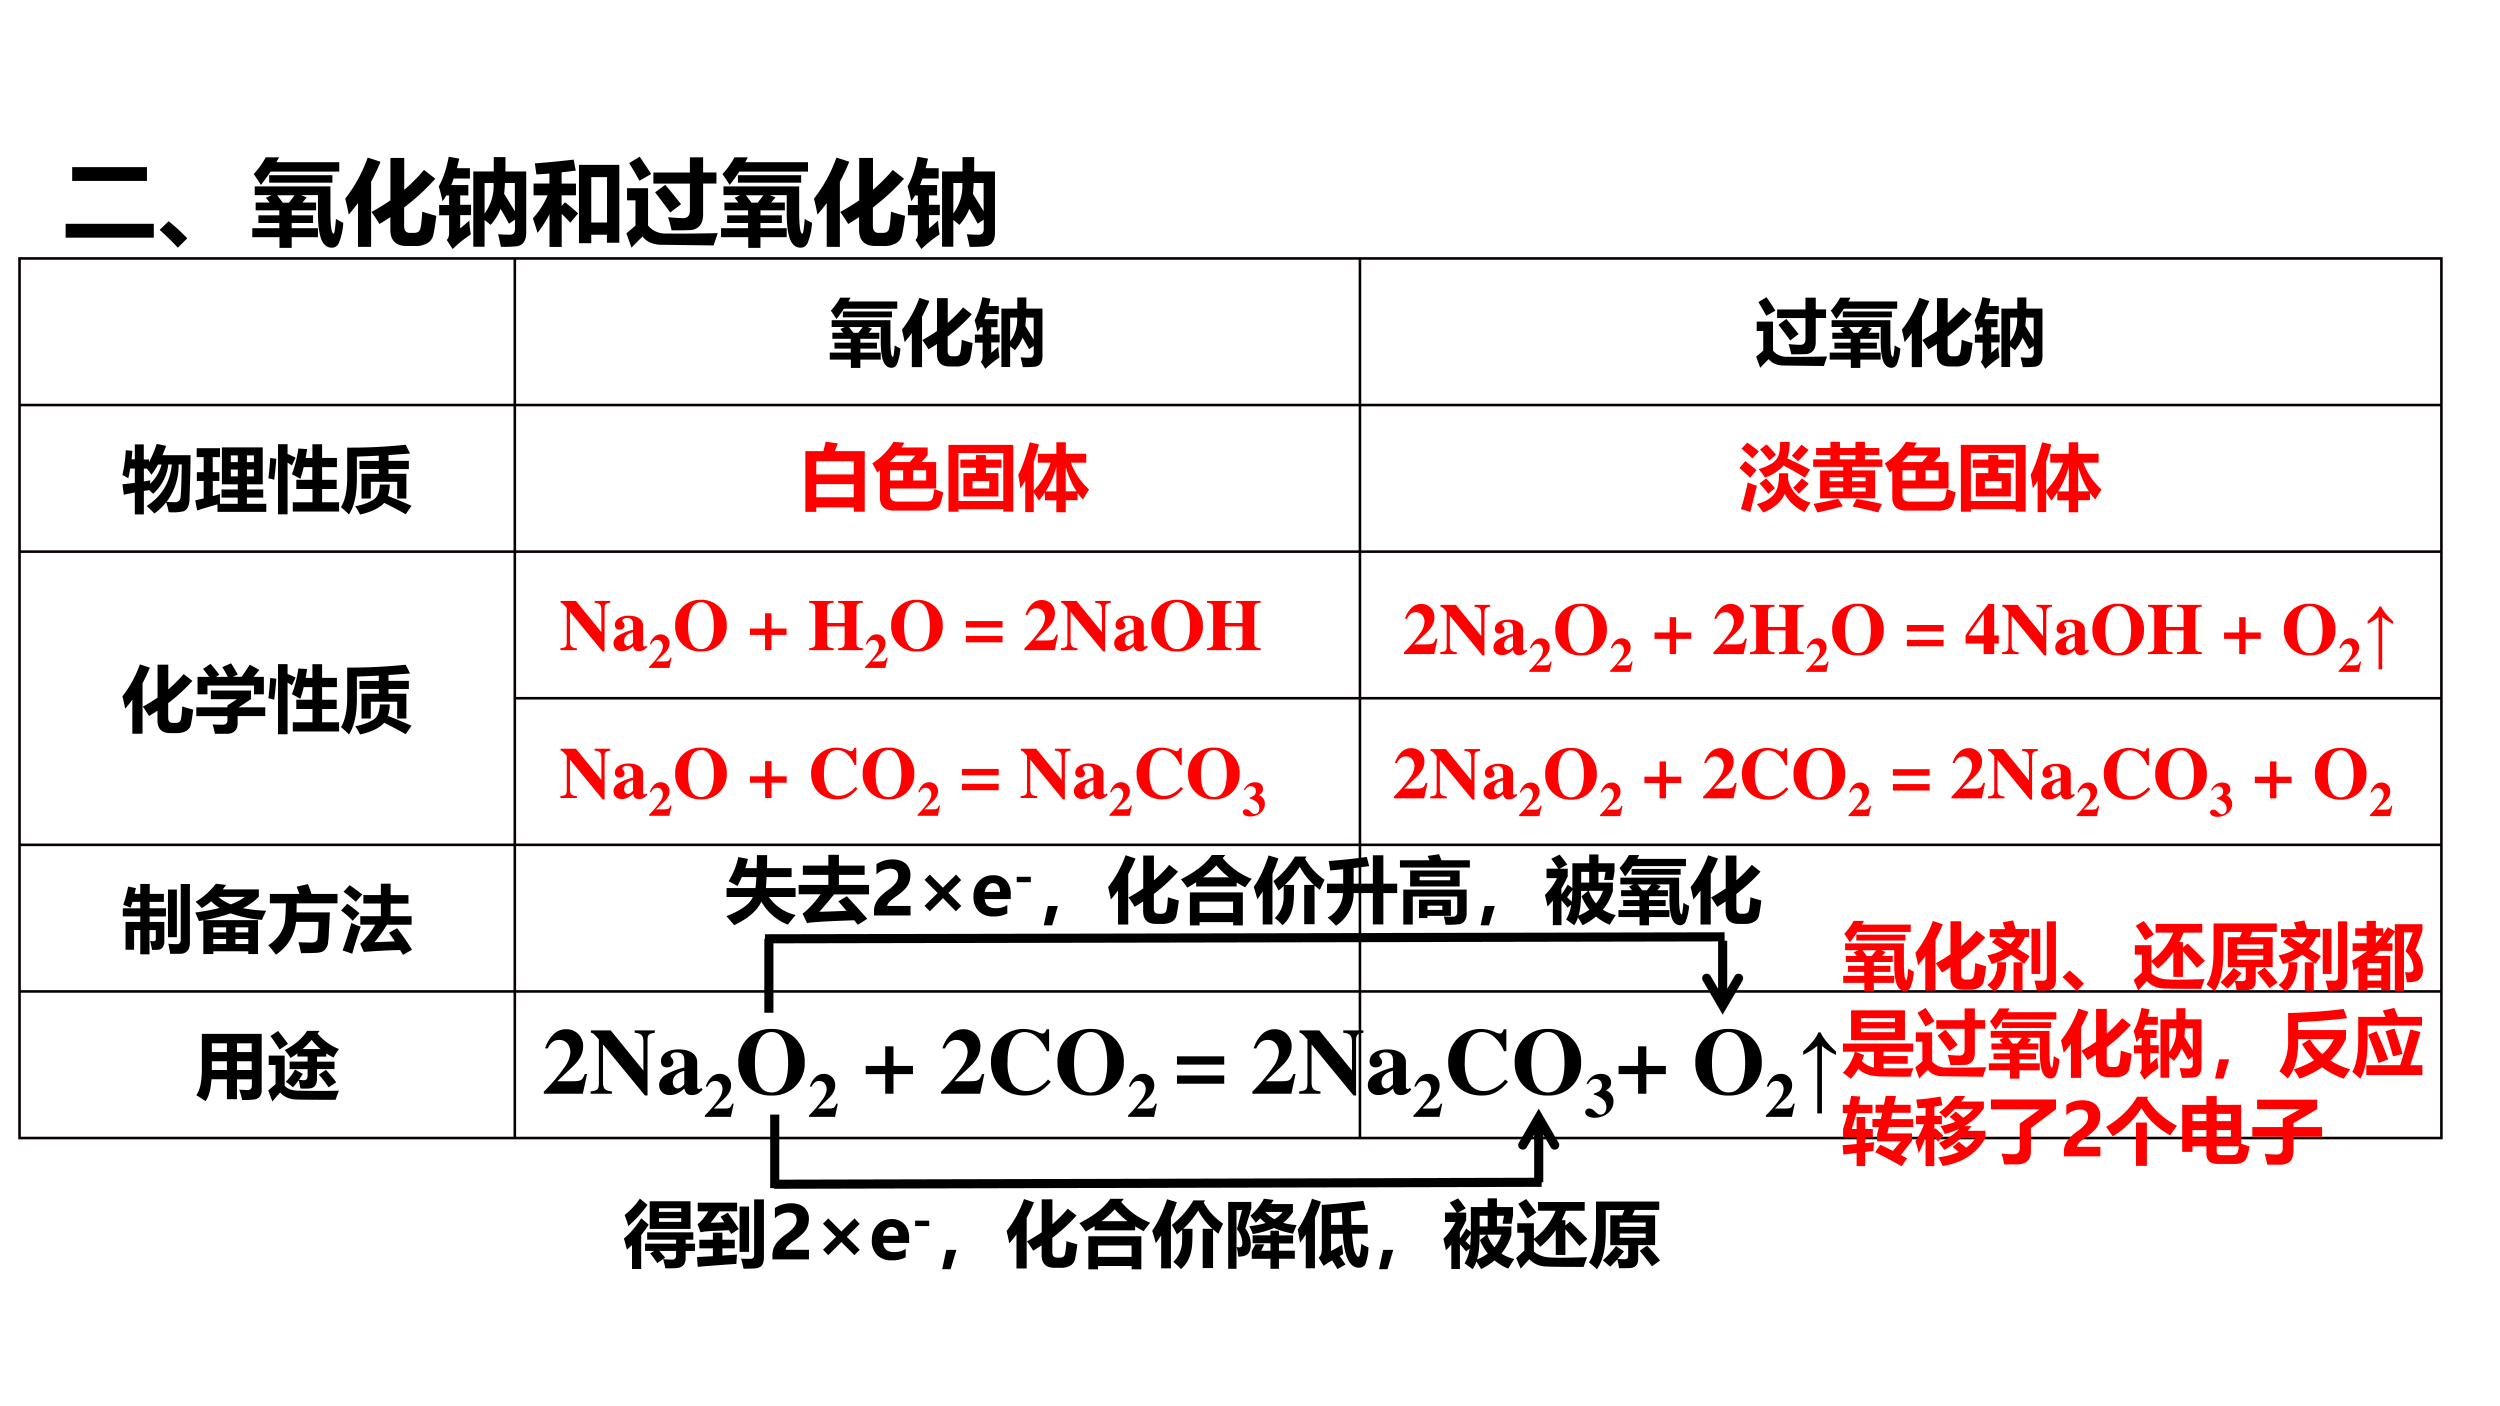 <svg xmlns="http://www.w3.org/2000/svg" xmlns:xlink="http://www.w3.org/1999/xlink" width="1280" height="720" viewBox="0 0 960 540"><g data-name="P"><symbol id="a"><path d="M.07.752h.797V.605H.07v.147M0 .148h.94V0H0v.148Z"/></symbol><symbol id="b"><path d="M.295.1.194 0A2.906 2.906 0 0 1 0 .19l.096.092A1.91 1.91 0 0 0 .295.099Z"/></symbol><symbol id="c"><path d="M0 .21h.288v.055H.065v.082h.223V.4H.036v.083h.149a1.487 1.487 0 0 1-.04.05l.06.029H.026v.093h.807V.373c0-.09.005-.154.014-.191.005-.02.011-.03.02-.03.004 0 .007.008.01.023.005.028.01.073.015.134A.744.744 0 0 1 .97.267.685.685 0 0 0 .923.052C.907.019.882.002.848.002c-.043 0-.076.022-.1.063C.716.122.7.225.7.373v.189H.52L.58.538A.942.942 0 0 0 .534.483H.68V.4h-.26V.347h.228V.265H.42V.21h.28V.114h-.28V0h-.13v.114H0V.21m.143.755h.142A1.313 1.313 0 0 0 .257.913h.67v-.1H.195A1.965 1.965 0 0 0 .092.671C.067.71.042.749.015.787a.83.83 0 0 1 .128.178M.18.775h.674v-.08H.18v.08M.324.482H.39c.02.024.041.05.061.079H.265l.06-.079Z"/></symbol><symbol id="d"><path d="M.24.952.376.907a2.238 2.238 0 0 0-.1-.214V0h-.14v.467A1.699 1.699 0 0 0 .037.344 2.347 2.347 0 0 1 0 .514C.102.644.182.79.24.953M.84.82.96.726A2.364 2.364 0 0 0 .628.42v-.2C.628.174.649.149.69.149h.042c.033 0 .054.011.064.033.01.021.019.086.025.193C.876.357.925.343.971.331a2.47 2.47 0 0 0-.031-.2A.134.134 0 0 0 .877.04.253.253 0 0 0 .741.009H.657C.54.009.481.067.481.184v.133A2.936 2.936 0 0 0 .365.244 2.01 2.01 0 0 1 .28.372c.07.038.138.08.202.124v.452h.147v-.34c.076.065.146.135.21.211Z"/></symbol><symbol id="e"><path d="M.367.827h.219V.98h.125L.71.827h.222V.176C.932.089.898.04.832.03A1.27 1.27 0 0 0 .662.024a3.86 3.86 0 0 1-.03.134C.67.155.71.153.756.153c.037 0 .056.02.056.059v.102L.748.27C.73.305.7.359.658.429A.53.53 0 0 0 .553.258L.488.31V.025h-.12v.802M.331.752H.159a1.408 1.408 0 0 0-.026-.07h.182v-.11H.228v-.1h.116v-.11H.228V.22C.25.238.283.266.326.304A.937.937 0 0 1 .342.156 1.222 1.222 0 0 1 .148 0L.085.097C.103.115.112.144.11.185V.36H.004v.11H.11v.101H.08A.658.658 0 0 0 .04.51C.028.566.015.619 0 .667c.048.086.083.192.106.317l.112-.02A3.061 3.061 0 0 0 .193.862h.139V.752M.811.403v.301H.705A1.871 1.871 0 0 0 .697.588L.811.403M.488.378a.497.497 0 0 1 .096.326H.488V.378Z"/></symbol><symbol id="f"><path d="M0 .305c.066.07.118.151.158.245h-.15v.126h.169v.107a4.782 4.782 0 0 0-.139-.01L.022.891c.15.011.288.025.413.04L.458.814.307.795v-.12H.46V.55H.307V.437l.036.039C.392.438.438.399.483.358L.4.258a2.12 2.12 0 0 1-.092.095V0h-.13v.35A1.123 1.123 0 0 0 .05.15 2.299 2.299 0 0 1 0 .305M.492.039v.836h.43v-.83H.79V.13H.623V.04h-.13M.79.744H.623V.26h.168v.485Z"/></symbol><symbol id="g"><path d="M.142.969C.19.9.23.839.264.785A7.251 7.251 0 0 0 .139.714 4.52 4.52 0 0 1 .03.902L.142.97M.677.963h.141V.802H.96V.684H.818V.358C.818.303.806.261.78.232A.144.144 0 0 0 .672.187a5.753 5.753 0 0 0-.19-.002 1.66 1.66 0 0 1-.037.14C.523.318.575.315.605.315c.048 0 .072.027.072.08v.288H.288v.118h.389v.16M.414.67C.458.62.514.55.583.463A3.464 3.464 0 0 1 .468.375C.418.443.364.515.306.59l.108.08m.56-.516A4.499 4.499 0 0 1 .93.024L.373.031a.308.308 0 0 0-.119.024.197.197 0 0 0-.081.064A2.274 2.274 0 0 1 .055 0L0 .153l.097.082v.27h-.09v.129h.224V.236A.237.237 0 0 1 .424.151L.574.15c.101 0 .234.002.4.005Z"/></symbol><use xlink:href="#a" transform="matrix(36.024 0 0 -36.024 25.198 91.277)"/><use xlink:href="#b" transform="matrix(36.024 0 0 -36.024 61.303 95.112)"/><use xlink:href="#c" transform="matrix(36.024 0 0 -36.024 96.881 95.182)"/><use xlink:href="#d" transform="matrix(36.024 0 0 -36.024 132.565 94.795)"/><use xlink:href="#e" transform="matrix(36.024 0 0 -36.024 168.494 95.64)"/><use xlink:href="#f" transform="matrix(36.024 0 0 -36.024 204.6 94.83)"/><use xlink:href="#g" transform="matrix(36.024 0 0 -36.024 240.53 95.112)"/><use xlink:href="#c" transform="matrix(36.024 0 0 -36.024 276.881 95.182)"/><use xlink:href="#d" transform="matrix(36.024 0 0 -36.024 312.565 94.795)"/><use xlink:href="#e" transform="matrix(36.024 0 0 -36.024 348.494 95.64)"/><symbol id="h"><path d="M-2147483500-2147483500Z"/></symbol><use xlink:href="#h" transform="matrix(36.024 0 0 -36.024 77360940000 -77360940000)"/></g><g fill="none" stroke="#080000" stroke-linejoin="round" data-name="P"><path d="M197.69 98.75V437.5M522.22 98.75V437.5M7 155.54h931M7 211.83h931M197.19 268.12H938M7 324.42h931M7 380.71h931M7.5 98.75V437.5M937.5 98.75V437.5M7 99.25h931M7 437h931"/></g><g data-name="P"><use xlink:href="#c" transform="matrix(27.96 0 0 -27.96 318.628 141.282)"/><use xlink:href="#d" transform="matrix(27.96 0 0 -27.96 346.342 140.981)"/><use xlink:href="#e" transform="matrix(27.96 0 0 -27.96 374.248 141.637)"/><use xlink:href="#h" transform="matrix(27.96 0 0 -27.96 60043638000 -60043638000)"/></g><g data-name="P"><use xlink:href="#g" transform="matrix(27.96 0 0 -27.96 674.375 141.227)"/><use xlink:href="#c" transform="matrix(27.96 0 0 -27.96 702.608 141.282)"/><use xlink:href="#d" transform="matrix(27.96 0 0 -27.96 730.322 140.981)"/></g><use xlink:href="#e" data-name="P" transform="matrix(27.96 0 0 -27.96 758.248 141.637)"/><use xlink:href="#h" data-name="P" transform="matrix(27.96 0 0 -27.96 60043638000 -60043638000)"/><g data-name="P"><symbol id="i"><path d="M.294 0H.17v.3A4.86 4.86 0 0 1 .019.27L0 .413c.052.005.109.012.17.02v.196H.107A1.906 1.906 0 0 0 .08.495.611.611 0 0 1 0 .54a2 2 0 0 1 .046.34l.09-.008a2.575 2.575 0 0 0-.01-.117H.17v.205h.123V.754h.071v-.04c.045.087.08.17.106.253A4.77 4.77 0 0 0 .6.94a2.984 2.984 0 0 0-.05-.128h.385A17.414 17.414 0 0 0 .928.447L.92.195A.25.25 0 0 0 .898.1.113.113 0 0 0 .84.043.636.636 0 0 0 .635.031.92.92 0 0 1 .6.166.832.832 0 0 0 .438.012a1.68 1.68 0 0 1-.105.103c.206.133.32.322.345.57H.629A.624.624 0 0 0 .421.283l-.053.05L.294.322V0m.52.685H.771A.834.834 0 0 0 .606.172C.646.169.685.167.72.167c.044 0 .07.022.077.066.007.044.013.195.017.452M.398.545a.87.87 0 0 1-.064.083h-.04V.452l.088.015A1.539 1.539 0 0 1 .379.42a.53.53 0 0 1 .157.264H.488a.884.884 0 0 0-.09-.14Z"/></symbol><symbol id="j"><path d="M.027.02 0 .158l.116.027v.24H.022v.12h.094v.206H.02v.123h.32V.751H.24V.546h.091V.425h-.09V.216l.1.03a1.317 1.317 0 0 1 0-.135h.242v.085H.361v.112h.223v.07H.366v.507h.56V.378H.71v-.07h.223V.196H.709V.111h.266V0h-.67v.103A6.914 6.914 0 0 1 .027.02m.778.755H.709V.683h.096v.092M.488.683h.096v.092H.488V.683M.805.487v.094H.709V.487h.096m-.317 0h.096v.094H.488V.487Z"/></symbol><symbol id="k"><path d="M.335.165h.27v.182H.383v.127h.22v.173H.485a1.676 1.676 0 0 0-.047-.16A3.55 3.55 0 0 1 .323.55c.04.104.07.222.088.353l.12-.008a3.963 3.963 0 0 0-.02-.122h.093v.188h.133V.774H.94V.647H.737V.474h.2V.347h-.2V.165H.97V.038H.335v.127M.263.962V.828a1.96 1.96 0 0 0 .11-.05L.323.67l-.06.04V0H.132v.962h.13M.026.772l.083-.01A7.174 7.174 0 0 0 .08.473.334.334 0 0 1 0 .493c.012.101.02.194.025.28Z"/></symbol><symbol id="l"><path d="M.254.735h.265v.073C.413.802.312.798.218.795v-.3C.218.275.182.11.109.001a1.415 1.415 0 0 1-.109.1c.057.094.085.227.085.4v.417c.263-.002.53.011.803.039l.06-.12L.652.816v-.08h.279V.624H.652V.559h.245v-.34H.771v.23H.409v-.23H.282v.34H.52v.066H.254v.11M.532.412H.67A.522.522 0 0 0 .643.255C.736.219.844.175.968.12L.888.004A5.428 5.428 0 0 1 .593.16C.529.09.419.035.262 0a1.01 1.01 0 0 1-.067.114.676.676 0 0 1 .258.095c.05.037.076.105.08.203Z"/></symbol><use xlink:href="#i" transform="matrix(27.984 0 0 -27.984 47.015 197.523)"/><use xlink:href="#j" transform="matrix(27.984 0 0 -27.984 74.971 196.566)"/><use xlink:href="#k" transform="matrix(27.984 0 0 -27.984 103.065 197.496)"/><use xlink:href="#l" transform="matrix(27.984 0 0 -27.984 130.94 197.578)"/><use xlink:href="#h" transform="matrix(27.984 0 0 -27.984 60095178000 -60095178000)"/></g><g data-name="P" transform="matrix(27.984 0 0 -27.984 60095178000 -60095178000)"><use xlink:href="#h"/><use xlink:href="#h"/></g><g data-name="P" transform="matrix(27.984 0 0 -27.984 60095178000 -60095178000)"><use xlink:href="#h"/><use xlink:href="#h"/></g><g data-name="P"><symbol id="m"><path d="M.195.96c.04-.044.08-.094.12-.148L.27.782h.163a1.767 1.767 0 0 1-.076.133l.12.053C.504.928.534.877.569.813L.502.783h.12c.044.063.082.119.112.166L.866.877.787.782h.14v-.24H.792v.121H.153V.542H.017v.24h.16C.146.822.12.858.092.891L.195.96M0 .364h.427V.39l.13.085H.2v.119h.55V.476L.582.364h.364v-.12H.567v-.1A.142.142 0 0 0 .53.039C.505.014.466 0 .415 0h-.16C.248.045.236.088.224.129A2.6 2.6 0 0 1 .358.125c.046 0 .069.02.069.06v.058H0v.121Z"/></symbol><use xlink:href="#d" transform="matrix(27.984 0 0 -27.984 47.015 281.764)"/><use xlink:href="#m" transform="matrix(27.984 0 0 -27.984 75.381 281.792)"/><use xlink:href="#k" transform="matrix(27.984 0 0 -27.984 103.065 281.956)"/><use xlink:href="#l" transform="matrix(27.984 0 0 -27.984 130.94 282.038)"/></g><use xlink:href="#h" data-name="P" transform="matrix(27.984 0 0 -27.984 60095178000 -60095178000)"/><g data-name="P" transform="matrix(27.984 0 0 -27.984 60095178000 -60095178000)"><use xlink:href="#h"/><use xlink:href="#h"/></g><g data-name="P" transform="matrix(27.984 0 0 -27.984 60095178000 -60095178000)"><use xlink:href="#h"/><use xlink:href="#h"/></g><g data-name="P" transform="matrix(27.984 0 0 -27.984 60095178000 -60095178000)"><use xlink:href="#h"/><use xlink:href="#h"/></g><g data-name="P" transform="matrix(27.984 0 0 -27.984 60095178000 -60095178000)"><use xlink:href="#h"/><use xlink:href="#h"/></g><g data-name="P"><symbol id="n"><path d="M.155.063H.038v.382H.24v.076H0v.11h.24V.72H.133a1.107 1.107 0 0 0-.026-.08 1.592 1.592 0 0 1-.101.04C.034.757.056.84.073.93L.18.909.163.83H.24v.136h.13V.83h.194V.72H.368V.632h.224V.52H.368V.445H.57V.181A.14.14 0 0 0 .546.095C.531.075.507.063.474.062A2.036 2.036 0 0 0 .402.061a1.95 1.95 0 0 1-.027.122A.419.419 0 0 1 .423.18c.02 0 .03.01.03.032v.121H.367V0H.24v.333H.155v-.27m.64.902h.126V.158C.92.11.91.073.887.048a.128.128 0 0 0-.095-.04A4.52 4.52 0 0 0 .65.008a1.76 1.76 0 0 1-.025.138C.676.14.716.14.745.14c.034 0 .05.02.05.06v.765M.622.889h.12V.235H.62V.89Z"/></symbol><symbol id="o"><path d="M.872.887v-.1A.835.835 0 0 0 .654.63C.746.611.852.6.972.594A1.865 1.865 0 0 1 .915.469a1.682 1.682 0 0 0-.43.09 2.328 2.328 0 0 0-.36-.093H.86V0H.727v.038h-.48V0H.11v.463a2.926 2.926 0 0 0-.06-.01A4.34 4.34 0 0 1 0 .57c.126.017.237.038.333.063a.614.614 0 0 0-.115.091A1.022 1.022 0 0 0 .09.631C.07.653.043.68.005.717c.108.065.2.148.278.248l.14-.016A1.563 1.563 0 0 0 .376.887h.496M.487.682C.566.712.63.746.68.785H.317a.576.576 0 0 1 .17-.103m.24-.315H.55v-.07h.177v.07m-.48-.07h.176v.07H.246v-.07M.55.137h.177v.07H.55v-.07m-.304 0h.177v.07H.246v-.07Z"/></symbol><symbol id="p"><path d="M.45.02a1.938 1.938 0 0 1-.035.15L.583.165c.021 0 .038.002.05.005.011.004.02.01.028.018a.067.067 0 0 1 .015.029A2.844 2.844 0 0 1 .69.45H.381A.607.607 0 0 0 .105 0 1.938 1.938 0 0 1 0 .129a.53.53 0 0 1 .164.159C.2.347.223.404.229.46.236.518.24.599.242.704h-.22v.129h.405L.39.932l.155.036A1.78 1.78 0 0 0 .593.833H.95V.704H.39L.388.58h.457A13.752 13.752 0 0 0 .832.314a1.624 1.624 0 0 0-.014-.17A.15.15 0 0 0 .79.084.117.117 0 0 0 .74.04.3.3 0 0 0 .645.024 3.502 3.502 0 0 0 .45.021Z"/></symbol><symbol id="q"><path d="M.769.365C.847.265.915.166.973.07L.85 0 .81.066A7.776 7.776 0 0 1 .313.04l-.05.112a.998.998 0 0 1 .206.262H.264V.53h.282v.174h-.24V.82h.24v.157H.68V.819h.245V.703H.68V.53h.288V.413H.63a1.911 1.911 0 0 0-.172-.24l.28.012a3.023 3.023 0 0 1-.08.118l.11.062m-.65.591C.178.915.236.872.291.828l-.088-.1a2.155 2.155 0 0 1-.169.138l.084.09M.085.701C.142.662.198.618.253.571L.16.468C.114.516.061.563 0 .609l.085.092M.142.438A.873.873 0 0 1 .27.387 6.182 6.182 0 0 1 .153.015 2.17 2.17 0 0 1 .021.06c.041.112.082.238.12.377Z"/></symbol><use xlink:href="#n" transform="matrix(27.984 0 0 -27.984 47.151 366.47)"/><use xlink:href="#o" transform="matrix(27.984 0 0 -27.984 74.999 366.361)"/><use xlink:href="#p" transform="matrix(27.984 0 0 -27.984 103.01 366.58)"/><use xlink:href="#q" transform="matrix(27.984 0 0 -27.984 130.967 366.662)"/><use xlink:href="#h" transform="matrix(27.984 0 0 -27.984 60095178000 -60095178000)"/></g><g data-name="P" transform="matrix(27.984 0 0 -27.984 60095178000 -60095178000)"><use xlink:href="#h"/><use xlink:href="#h"/></g><g data-name="P" transform="matrix(27.984 0 0 -27.984 60095178000 -60095178000)"><use xlink:href="#h"/><use xlink:href="#h"/></g><g data-name="P"><symbol id="r"><path d="M.897.157A.145.145 0 0 0 .87.062C.85.039.821.025.782.022A1.291 1.291 0 0 0 .63.016C.618.067.605.114.589.158L.7.152c.041 0 .062.02.062.06V.3H.558V.027H.42v.274H.208C.198.157.171.057.126 0 .084.03.042.057 0 .082c.053.072.078.199.076.382v.46h.821V.157M.213.674H.42v.12H.213v-.12m.548.12H.558v-.12H.76v.12M.213.428H.42v.12H.213v-.12m.345 0H.76v.12H.558v-.12Z"/></symbol><symbol id="s"><path d="m.367.438.107-.06a.881.881 0 0 0-.052-.08.5.5 0 0 1 .06-.006C.521.289.54.31.54.354v.09H.293v.103H.54v.07H.4v.042A1.066 1.066 0 0 0 .305.597a.702.702 0 0 1-.08.108c.137.07.24.158.308.264h.173L.676.932A.727.727 0 0 1 .97.719.809.809 0 0 1 .896.603a1.18 1.18 0 0 0-.1.056V.616H.669v-.07h.24V.445h-.24V.312C.668.227.632.182.56.178a.885.885 0 0 0-.119 0A.913.913 0 0 1 .417.29 1.322 1.322 0 0 0 .339.195 1.056 1.056 0 0 1 .24.27a.74.74 0 0 1 .127.167M.43.148C.599.144.78.144.97.148A3.188 3.188 0 0 1 .924.023c-.189 0-.36 0-.513.003C.298.026.216.06.163.123A18.41 18.41 0 0 1 .056 0L0 .15c.029.026.062.055.1.086V.5H.006v.129h.219V.216C.265.17.334.147.43.147m-.295.82C.19.9.236.84.27.79A13.92 13.92 0 0 0 .155.713 2.75 2.75 0 0 1 .03.898l.106.07M.792.433C.854.364.901.308.932.263L.828.194a1.362 1.362 0 0 1-.134.173l.098.067M.596.845A1.91 1.91 0 0 0 .472.719h.244a.935.935 0 0 0-.12.126Z"/></symbol><use xlink:href="#r" transform="matrix(27.984 0 0 -27.984 75.385 422.852)"/><use xlink:href="#s" transform="matrix(27.984 0 0 -27.984 103.013 422.962)"/><use xlink:href="#h" transform="matrix(27.984 0 0 -27.984 60095178000 -60095178000)"/></g><g data-name="P" transform="matrix(27.984 0 0 -27.984 60095178000 -60095178000)"><use xlink:href="#h"/><use xlink:href="#h"/></g><g data-name="P"><symbol id="t"><path d="M.28.963.446.94A4.787 4.787 0 0 0 .405.834h.41V.002h-.15v.06H.15V0H0v.834h.247c.016.057.026.1.032.129M.664.695H.15v-.18h.514v.18M.15.201h.514v.18H.15V.2Z"/></symbol><symbol id="u"><path d="M.759.867V.76L.674.666h.202V.303H.243V.217C.243.155.275.124.34.124h.394c.027 0 .048.004.064.013a.063.063 0 0 1 .03.036C.834.19.84.23.852.296.908.274.949.259.974.25a1.484 1.484 0 0 0-.037-.15.127.127 0 0 0-.068-.075A.31.31 0 0 0 .73 0H.297C.169 0 .104.06.104.18v.372A.778.778 0 0 0 .067.524C.047.565.025.607 0 .648a.916.916 0 0 1 .29.295l.15-.01A1.11 1.11 0 0 0 .402.867h.357M.237.666h.275l.08.09h-.27a1.217 1.217 0 0 0-.085-.09M.243.414h.18v.14h-.18v-.14m.496 0v.14H.56v-.14h.18Z"/></symbol><symbol id="v"><path d="M0 0v.918h.889V.001H.752v.034H.137V0H0m.752.805H.137V.148h.615v.657M.685.53V.21h-.48v.32h.171v.074H.163v.112h.213v.062h.137V.716h.213V.604H.513V.53h.172M.329.32h.23v.1H.33v-.1Z"/></symbol><symbol id="w"><path d="M.158.96.284.93A2.796 2.796 0 0 0 .213.696V.299C.317.408.394.535.445.68H.269v.122h.254V.96h.13V.803h.28V.68h-.21a.905.905 0 0 1 .25-.368A2.498 2.498 0 0 1 .888.175a.72.72 0 0 0-.074.09v-.1H.652V0H.523v.164H.366V.27A1.089 1.089 0 0 0 .284.16L.213.272v-.27H.096v.43A1.308 1.308 0 0 0 .03.327 2.67 2.67 0 0 1 0 .512C.051.608.104.758.158.96m.22-.674h.145v.338A1.13 1.13 0 0 0 .378.287M.652.62V.287H.8C.74.377.691.49.652.62Z"/></symbol><use xlink:href="#t" fill="red" transform="matrix(27.984 0 0 -27.984 309.254 196.569)"/><use xlink:href="#u" fill="red" transform="matrix(27.984 0 0 -27.984 334.973 196.077)"/><use xlink:href="#v" fill="red" transform="matrix(27.984 0 0 -27.984 364.218 196.514)"/><use xlink:href="#w" fill="red" transform="matrix(27.984 0 0 -27.984 391.003 196.706)"/><use xlink:href="#h" fill="red" transform="matrix(27.984 0 0 -27.984 60095178000 -60095178000)"/></g><g data-name="P"><symbol id="x"><path d="M.559.97h.13C.688.88.678.804.657.744.78.688.884.636.97.59L.9.479a4.75 4.75 0 0 1-.295.167.575.575 0 0 0-.255-.165 1.25 1.25 0 0 1-.087.116.753.753 0 0 1 .165.068.24.24 0 0 1 .1.101c.02.04.03.108.03.204M.107.96C.162.924.215.883.267.84L.178.743c-.05.049-.1.094-.15.134l.08.085M.372.936C.421.888.465.84.502.794L.41.714C.37.768.328.818.282.866l.09.07M.85.933.948.859A1.958 1.958 0 0 0 .805.706L.717.781C.765.83.809.88.85.931M.08.707C.133.667.185.626.234.583L.146.478C.097.526.048.57 0 .613l.08.093M.542.54h.127L.667.459a.413.413 0 0 1 .308-.32 2.771 2.771 0 0 1-.08-.131.56.56 0 0 0-.274.25C.576.148.478.062.326 0a1.242 1.242 0 0 1-.088.116C.356.15.437.198.481.26c.044.06.064.154.061.281M.857.47.951.397A2.078 2.078 0 0 0 .814.26L.737.344c.04.034.08.077.12.127M.365.47C.411.425.451.38.487.336L.395.258A1.741 1.741 0 0 1 .276.4l.09.07M.113.415C.154.397.197.382.24.369.21.256.18.135.15.008a1.954 1.954 0 0 1-.13.04c.034.107.065.23.094.367Z"/></symbol><symbol id="y"><path d="M.095.576h.317v.05H0v.102h.236v.06H.04v.097h.197V.97h.13V.885H.58V.97H.71V.885h.197V.787H.71v-.06h.24V.627H.533v-.05H.85V.194H.095v.382m.27.152H.58v.06H.365v-.06M.72.484H.533V.428H.72v.056M.226.428h.186v.056H.226V.428M.72.288v.056H.533V.287H.72m-.494 0h.186v.057H.226V.287m.116-.1L.408.086A7.097 7.097 0 0 0 .058 0a2.034 2.034 0 0 1-.054.117c.12.022.232.045.338.07M.596.186A7.16 7.16 0 0 0 .943.117L.892 0A6.08 6.08 0 0 1 .54.082l.056.104Z"/></symbol><use xlink:href="#x" fill="red" transform="matrix(27.984 0 0 -27.984 667.95 196.842)"/><use xlink:href="#y" fill="red" transform="matrix(27.984 0 0 -27.984 696.265 196.788)"/><use xlink:href="#u" fill="red" transform="matrix(27.984 0 0 -27.984 723.733 196.077)"/><use xlink:href="#v" fill="red" transform="matrix(27.984 0 0 -27.984 752.978 196.514)"/><use xlink:href="#w" fill="red" transform="matrix(27.984 0 0 -27.984 779.763 196.706)"/><use xlink:href="#h" fill="red" transform="matrix(27.984 0 0 -27.984 60095178000 -60095178000)"/></g><g data-name="P"><symbol id="z"><path d="M0 .018h.227v.025C.151.051.133.07.132.142v.402L.579 0h.028v.589c0 .057.013.071.078.08v.025H.47V.669C.543.662.563.641.563.57V.265L.214.694H.003V.669C.023.669.04.654.088.597V.123C.087.064.071.051 0 .043V.018Z"/></symbol><symbol id="A"><path d="m.448.078-.01-.01C.435.065.432.064.427.064.413.064.406.072.406.089V.35C.406.435.33.487.208.487.095.487.019.436.019.361c0-.042.024-.066.065-.066.04 0 .068.024.068.058C.152.367.147.38.134.396.125.406.122.412.122.418c0 .021.027.037.063.037.059 0 .084-.027.084-.088V.294A.724.724 0 0 1 .064.213C.02.183 0 .149 0 .106 0 .045.046 0 .111 0c.057 0 .103.02.158.07C.28.019.302 0 .351 0c.043 0 .074.016.112.057L.448.078m-.18.036C.241.083.221.071.197.071c-.03 0-.051.027-.051.067 0 .058.042.1.122.121V.114Z"/></symbol><use xlink:href="#z" fill="red" transform="matrix(27.96 0 0 -27.96 215.177 250.153)"/><use xlink:href="#A" fill="red" transform="matrix(27.96 0 0 -27.96 235.589 250.041)"/><symbol id="B"><path d="M.461.211H.437C.408.14.397.134.294.133H.143l.162.154c.079.075.114.142.114.218a.176.176 0 0 1-.185.183.185.185 0 0 1-.133-.056.355.355 0 0 1-.087-.148h.028c.031.063.068.09.122.09A.108.108 0 0 0 .263.519a.156.156 0 0 0 .02-.072.29.29 0 0 0-.051-.148A1.858 1.858 0 0 0 0 .023V0h.416l.045.211Z"/></symbol><use xlink:href="#B" fill="red" transform="matrix(18.72 0 0 -18.72 249.248 256.49)"/><symbol id="C"><path d="M.358.71A.342.342 0 0 1 0 .354.34.34 0 0 1 .354 0a.34.34 0 0 1 .354.355.342.342 0 0 1-.35.355M.357.677c.11 0 .174-.121.174-.329C.531.142.47.033.354.033.239.033.177.142.177.345c0 .216.063.332.18.332Z"/></symbol><symbol id="D"><path d="M-2147483500-2147483500Z"/></symbol><symbol id="E"><path d="M.208.297H0V.209h.208V0h.088v.209h.208v.088H.296v.209H.208V.297Z"/></symbol><symbol id="F"><path d="M.738.025C.668.033.651.046.65.096V.58c.001.051.022.068.088.071v.025h-.34V.651C.466.648.486.632.488.58V.373H.247V.58c.001.051.022.068.09.071v.025H0V.651C.065.646.083.631.085.58V.096C.084.046.068.033 0 .025V0h.337v.025C.266.032.248.045.247.096v.23h.241v-.23C.486.045.469.032.398.025V0h.34v.025Z"/></symbol><use xlink:href="#C" fill="red" transform="matrix(27.96 0 0 -27.96 259.269 250.181)"/><use xlink:href="#D" fill="red" transform="matrix(27.96 0 0 -27.96 60043638000 -60043638000)"/><use xlink:href="#E" fill="red" transform="matrix(27.96 0 0 -27.96 287.956 249.65)"/><use xlink:href="#D" fill="red" transform="matrix(27.96 0 0 -27.96 60043638000 -60043638000)"/><use xlink:href="#F" fill="red" transform="matrix(27.96 0 0 -27.96 310.687 249.65)"/><use xlink:href="#B" fill="red" transform="matrix(18.72 0 0 -18.72 332.188 256.49)"/><symbol id="G"><path d="M.504.292H0V.204h.504v.088m0-.204H0V0h.504v.088Z"/></symbol><use xlink:href="#C" fill="red" transform="matrix(27.96 0 0 -27.96 342.209 250.181)"/><use xlink:href="#D" fill="red" transform="matrix(27.96 0 0 -27.96 60043638000 -60043638000)"/><use xlink:href="#G" fill="red" transform="matrix(27.96 0 0 -27.96 370.896 246.658)"/><use xlink:href="#D" fill="red" transform="matrix(27.96 0 0 -27.96 60043638000 -60043638000)"/><use xlink:href="#B" fill="red" transform="matrix(27.96 0 0 -27.96 393.375 249.65)"/><use xlink:href="#z" fill="red" transform="matrix(27.96 0 0 -27.96 407.411 250.153)"/><use xlink:href="#A" fill="red" transform="matrix(27.96 0 0 -27.96 427.85 250.041)"/><use xlink:href="#C" fill="red" transform="matrix(27.96 0 0 -27.96 442.11 250.181)"/><use xlink:href="#F" fill="red" transform="matrix(27.96 0 0 -27.96 463.471 249.65)"/><use xlink:href="#D" fill="red" transform="matrix(27.96 0 0 -27.96 60043638000 -60043638000)"/></g><g data-name="P"><use xlink:href="#z" fill="red" transform="matrix(27.984 0 0 -27.984 215.178 306.934)"/><use xlink:href="#A" fill="red" transform="matrix(27.984 0 0 -27.984 235.59 306.822)"/><use xlink:href="#B" fill="red" transform="matrix(18.72 0 0 -18.72 249.248 313.27)"/><symbol id="H"><path d="M.608.171a.357.357 0 0 0-.14-.105.245.245 0 0 0-.09-.018.183.183 0 0 0-.158.087.465.465 0 0 0-.043.225c0 .207.064.317.184.317A.198.198 0 0 0 .494.621.38.38 0 0 0 .595.473H.62v.234H.593C.578.671.569.661.548.661a.124.124 0 0 0-.045.014.39.39 0 0 1-.154.035A.345.345 0 0 1 0 .352C0 .145.146 0 .354 0c.115 0 .183.035.284.146l-.03.025Z"/></symbol><use xlink:href="#C" fill="red" transform="matrix(27.984 0 0 -27.984 259.27 306.962)"/><use xlink:href="#D" fill="red" transform="matrix(27.984 0 0 -27.984 60095178000 -60095178000)"/><use xlink:href="#E" fill="red" transform="matrix(27.984 0 0 -27.984 287.981 306.43)"/><use xlink:href="#D" fill="red" transform="matrix(27.984 0 0 -27.984 60095178000 -60095178000)"/><use xlink:href="#H" fill="red" transform="matrix(27.984 0 0 -27.984 311.46 306.962)"/><use xlink:href="#C" fill="red" transform="matrix(27.984 0 0 -27.984 331.272 306.962)"/><use xlink:href="#B" fill="red" transform="matrix(18.72 0 0 -18.72 352.348 313.27)"/><use xlink:href="#D" fill="red" transform="matrix(27.984 0 0 -27.984 60095178000 -60095178000)"/><use xlink:href="#G" fill="red" transform="matrix(27.984 0 0 -27.984 369.393 303.436)"/><use xlink:href="#D" fill="red" transform="matrix(27.984 0 0 -27.984 60095178000 -60095178000)"/><use xlink:href="#z" fill="red" transform="matrix(27.984 0 0 -27.984 391.92 306.934)"/><use xlink:href="#A" fill="red" transform="matrix(27.984 0 0 -27.984 412.377 306.822)"/><use xlink:href="#B" fill="red" transform="matrix(18.72 0 0 -18.72 426.028 313.27)"/><use xlink:href="#H" fill="red" transform="matrix(27.984 0 0 -27.984 436.441 306.962)"/><use xlink:href="#C" fill="red" transform="matrix(27.984 0 0 -27.984 456.21 306.962)"/><symbol id="I"><path d="M.042.537C.08.598.113.621.165.621.228.621.267.582.267.518.267.452.232.417.137.387V.37A.368.368 0 0 0 .289.29.167.167 0 0 0 .338.168C.338.096.3.05.24.05.216.05.197.061.164.093.125.132.096.148.065.148.027.148 0 .124 0 .09 0 .036.06 0 .152 0c.168 0 .3.114.3.26A.183.183 0 0 1 .33.438c.064.039.083.068.083.127C.413.651.352.702.25.702.151.702.076.652.021.549L.042.537Z"/></symbol><use xlink:href="#I" fill="red" transform="matrix(18.72 0 0 -18.72 477.25 313.532)"/><use xlink:href="#D" fill="red" transform="matrix(18.72 0 0 -18.72 40200890000 -40200890000)"/></g><g data-name="P"><use xlink:href="#B" fill="red" transform="matrix(27.96 0 0 -27.96 539.105 251.16)"/><use xlink:href="#z" fill="red" transform="matrix(27.96 0 0 -27.96 553.057 251.663)"/><use xlink:href="#A" fill="red" transform="matrix(27.96 0 0 -27.96 573.496 251.551)"/><use xlink:href="#B" fill="red" transform="matrix(18.72 0 0 -18.72 587.218 258)"/><use xlink:href="#C" fill="red" transform="matrix(27.96 0 0 -27.96 597.239 251.691)"/><use xlink:href="#B" fill="red" transform="matrix(18.72 0 0 -18.72 618.298 258)"/><use xlink:href="#D" fill="red" transform="matrix(27.96 0 0 -27.96 60043638000 -60043638000)"/><use xlink:href="#E" fill="red" transform="matrix(27.96 0 0 -27.96 635.343 251.16)"/><use xlink:href="#D" fill="red" transform="matrix(27.96 0 0 -27.96 60043638000 -60043638000)"/><use xlink:href="#B" fill="red" transform="matrix(27.96 0 0 -27.96 657.906 251.16)"/><use xlink:href="#F" fill="red" transform="matrix(27.96 0 0 -27.96 671.998 251.16)"/><use xlink:href="#B" fill="red" transform="matrix(18.72 0 0 -18.72 693.538 258)"/><symbol id="J"><path d="M.393.255v.433h-.08L.254.611A4.6 4.6 0 0 1 0 .257V.144h.248V0h.145v.144h.063v.111H.393m-.143 0H.041L.25.552V.255Z"/></symbol><use xlink:href="#C" fill="red" transform="matrix(27.96 0 0 -27.96 703.559 251.691)"/><use xlink:href="#D" fill="red" transform="matrix(27.96 0 0 -27.96 60043638000 -60043638000)"/><use xlink:href="#G" fill="red" transform="matrix(27.96 0 0 -27.96 732.246 248.168)"/><use xlink:href="#D" fill="red" transform="matrix(27.96 0 0 -27.96 60043638000 -60043638000)"/><use xlink:href="#J" fill="red" transform="matrix(27.96 0 0 -27.96 754.781 251.16)"/><use xlink:href="#z" fill="red" transform="matrix(27.96 0 0 -27.96 768.79 251.663)"/><use xlink:href="#A" fill="red" transform="matrix(27.96 0 0 -27.96 789.228 251.551)"/><use xlink:href="#C" fill="red" transform="matrix(27.96 0 0 -27.96 803.488 251.691)"/><use xlink:href="#F" fill="red" transform="matrix(27.96 0 0 -27.96 824.849 251.16)"/><use xlink:href="#D" fill="red" transform="matrix(27.96 0 0 -27.96 60043638000 -60043638000)"/><use xlink:href="#E" fill="red" transform="matrix(27.96 0 0 -27.96 854.04 251.16)"/><use xlink:href="#D" fill="red" transform="matrix(27.96 0 0 -27.96 60043638000 -60043638000)"/><use xlink:href="#C" fill="red" transform="matrix(27.96 0 0 -27.96 877.022 251.691)"/><use xlink:href="#B" fill="red" transform="matrix(18.72 0 0 -18.72 898.038 258)"/><symbol id="K"><path d="M0 .662a.95.95 0 0 1 .107.112.412.412 0 0 1 .056.09h.022A.484.484 0 0 1 .245.77.983.983 0 0 1 .35.66V.624a.567.567 0 0 0-.15.096V0H.15v.72A.878.878 0 0 0 .08.668 1.006 1.006 0 0 0 0 .625v.037Z"/></symbol><use xlink:href="#K" fill="red" transform="matrix(27.96 0 0 -27.96 909.169 257.017)"/><use xlink:href="#D" fill="red" transform="matrix(27.96 0 0 -27.96 60043638000 -60043638000)"/></g><g fill="red" data-name="P"><use xlink:href="#B" transform="matrix(27.984 0 0 -27.984 535.246 306.55)"/><use xlink:href="#z" transform="matrix(27.984 0 0 -27.984 549.21 307.054)"/><use xlink:href="#A" transform="matrix(27.984 0 0 -27.984 569.666 306.942)"/><use xlink:href="#B" transform="matrix(18.744 0 0 -18.744 583.329 313.39)"/><use xlink:href="#C" transform="matrix(27.984 0 0 -27.984 593.35 307.082)"/><use xlink:href="#B" transform="matrix(18.744 0 0 -18.744 614.409 313.39)"/><use xlink:href="#D" transform="matrix(27.984 0 0 -27.984 60095178000 -60095178000)"/><use xlink:href="#E" transform="matrix(27.984 0 0 -27.984 631.453 306.55)"/><use xlink:href="#D" transform="matrix(27.984 0 0 -27.984 60095178000 -60095178000)"/><use xlink:href="#B" transform="matrix(27.984 0 0 -27.984 654.009 306.55)"/><use xlink:href="#H" transform="matrix(27.984 0 0 -27.984 668.896 307.082)"/><use xlink:href="#C" transform="matrix(27.984 0 0 -27.984 688.709 307.082)"/><use xlink:href="#B" transform="matrix(18.744 0 0 -18.744 709.829 313.39)"/><use xlink:href="#D" transform="matrix(27.984 0 0 -27.984 60095178000 -60095178000)"/><use xlink:href="#G" transform="matrix(27.984 0 0 -27.984 726.874 303.556)"/><use xlink:href="#D" transform="matrix(27.984 0 0 -27.984 60095178000 -60095178000)"/><use xlink:href="#B" transform="matrix(27.984 0 0 -27.984 749.373 306.55)"/><use xlink:href="#z" transform="matrix(27.984 0 0 -27.984 763.337 307.054)"/><use xlink:href="#A" transform="matrix(27.984 0 0 -27.984 783.793 306.942)"/><use xlink:href="#B" transform="matrix(18.744 0 0 -18.744 797.429 313.39)"/><use xlink:href="#H" transform="matrix(27.984 0 0 -27.984 807.841 307.082)"/><use xlink:href="#C" transform="matrix(27.984 0 0 -27.984 827.61 307.082)"/><use xlink:href="#I" transform="matrix(18.744 0 0 -18.744 848.68 313.652)"/><use xlink:href="#D" transform="matrix(27.984 0 0 -27.984 60095178000 -60095178000)"/><use xlink:href="#E" transform="matrix(27.984 0 0 -27.984 865.863 306.55)"/><use xlink:href="#D" transform="matrix(27.984 0 0 -27.984 60095178000 -60095178000)"/><use xlink:href="#C" transform="matrix(27.984 0 0 -27.984 888.922 307.082)"/><use xlink:href="#B" transform="matrix(18.744 0 0 -18.744 910.019 313.39)"/><use xlink:href="#D" transform="matrix(18.744 0 0 -18.744 40252430000 -40252430000)"/></g><g data-name="P"><use xlink:href="#B" transform="matrix(36 0 0 -36 208.832 420)"/><use xlink:href="#z" transform="matrix(36 0 0 -36 226.796 420.648)"/><use xlink:href="#A" transform="matrix(36 0 0 -36 253.112 420.504)"/><use xlink:href="#B" transform="matrix(24 0 0 -24 270.668 428.88)"/><use xlink:href="#C" transform="matrix(36 0 0 -36 283.52 420.684)"/><use xlink:href="#B" transform="matrix(24 0 0 -24 310.658 428.88)"/><use xlink:href="#D" transform="matrix(36 0 0 -36 77309400000 -77309400000)"/><use xlink:href="#E" transform="matrix(36 0 0 -36 332.438 420)"/><use xlink:href="#D" transform="matrix(36 0 0 -36 77309400000 -77309400000)"/><use xlink:href="#B" transform="matrix(36 0 0 -36 361.382 420)"/></g><g data-name="P"><use xlink:href="#H" transform="matrix(36 0 0 -36 380.534 420.684)"/><use xlink:href="#C" transform="matrix(36 0 0 -36 406.07 420.684)"/></g><g data-name="P"><use xlink:href="#B" transform="matrix(24 0 0 -24 433.178 428.88)"/><use xlink:href="#D" transform="matrix(24 0 0 -24 51539605000 -51539605000)"/></g><g data-name="P"><use xlink:href="#G" transform="matrix(36 0 0 -36 451.958 416.148)"/><use xlink:href="#D" transform="matrix(36 0 0 -36 77309400000 -77309400000)"/></g><use xlink:href="#B" data-name="P" transform="matrix(36 0 0 -36 480.902 420)"/><g data-name="P"><use xlink:href="#z" transform="matrix(36 0 0 -36 498.886 420.648)"/><use xlink:href="#A" transform="matrix(36 0 0 -36 525.25 420.504)"/></g><use xlink:href="#B" data-name="P" transform="matrix(24 0 0 -24 542.758 428.88)"/><g data-name="P"><use xlink:href="#H" transform="matrix(36 0 0 -36 556.114 420.684)"/><use xlink:href="#C" transform="matrix(36 0 0 -36 581.65 420.684)"/></g><use xlink:href="#I" data-name="P" transform="matrix(24 0 0 -24 608.734 429.216)"/><g data-name="P"><use xlink:href="#E" transform="matrix(36 0 0 -36 621.538 420)"/><use xlink:href="#D" transform="matrix(36 0 0 -36 77309400000 -77309400000)"/><use xlink:href="#C" transform="matrix(36 0 0 -36 651.022 420.684)"/></g><use xlink:href="#B" data-name="P" transform="matrix(24 0 0 -24 678.118 428.88)"/><use xlink:href="#K" data-name="P" transform="matrix(36 0 0 -36 692.43 427.541)"/><use xlink:href="#D" data-name="P" transform="matrix(36 0 0 -36 77309400000 -77309400000)"/><path fill="none" stroke="#000" stroke-linejoin="round" stroke-width="3.5" d="M295.25 360.5v28.38M293.75 360.5l368.5-.75" data-name="P"/><path d="M663.25 361.25v24.91h-3.5v-24.91Zm5.89 15.29-7.64 13.09-7.64-13.09c-.48-.83-.2-1.9.63-2.39a1.75 1.75 0 0 1 2.4.63l6.12 10.5h-3.02l6.12-10.5a1.75 1.75 0 0 1 2.4-.63c.83.49 1.11 1.56.63 2.39Z" data-name="P"/><g data-name="P"><symbol id="L"><path d="M.419.962h.14c0-.059 0-.118-.002-.178h.338V.661H.552L.543.51H.95V.387H.584A.608.608 0 0 1 .952.14 2.356 2.356 0 0 1 .844.007.728.728 0 0 0 .48.323C.421.196.295.09.106 0A4.054 4.054 0 0 1 0 .124c.203.08.324.167.362.263h-.36V.51h.397c.006.05.01.1.013.151h-.2a1.272 1.272 0 0 0-.06-.123c-.05.03-.09.05-.122.065C.095.709.14.82.163.936L.296.91A1.682 1.682 0 0 0 .259.784h.157c.002.058.003.117.003.178Z"/></symbol><symbol id="M"><path d="M0 .548h.408v.138h-.35v.128h.35v.148h.145V.814h.353V.686H.553V.548h.414v-.13H.486C.424.339.356.259.284.179c.14.004.264.008.373.014l-.111.13.116.07c.092-.097.185-.2.28-.31L.813 0l-.05.063C.371.05.156.036.116.023l-.062.13C.133.211.215.3.302.42H0v.129Z"/></symbol><use xlink:href="#L" transform="matrix(27.96 0 0 -27.96 278.94 355.277)"/><use xlink:href="#M" transform="matrix(27.96 0 0 -27.96 306.682 355.14)"/></g><g data-name="P"><symbol id="N"><path d="M.182.131h.32V0H0v.056c0 .04.007.076.021.108a.346.346 0 0 0 .06.09.726.726 0 0 0 .119.1.468.468 0 0 1 .102.097c.02.028.03.058.03.09C.332.609.294.643.22.643A.28.28 0 0 1 .034.564v.141C.1.748.174.77.256.77c.076 0 .136-.02.18-.058A.2.2 0 0 0 .5.55.265.265 0 0 0 .427.365.722.722 0 0 0 .312.268.675.675 0 0 1 .208.183C.191.163.182.146.182.131Z"/></symbol><use xlink:href="#N" transform="matrix(27.96 0 0 -27.96 335.61 351.55)"/></g><g data-name="P"><symbol id="O"><path d="M.505.073.43 0 .253.18.073 0 0 .074l.18.177-.18.18.072.073.18-.18.181.18.07-.076L.327.251.505.073Z"/></symbol><use xlink:href="#O" transform="matrix(27.96 0 0 -27.96 355.02 349.925)"/></g><g data-name="P"><symbol id="P"><path d="M.512.239H.156C.162.155.212.113.308.113c.06 0 .112.015.157.044V.042A.393.393 0 0 0 .272 0a.27.27 0 0 0-.2.073A.277.277 0 0 0 0 .275c0 .087.025.157.076.21.051.054.115.081.192.081a.232.232 0 0 0 .179-.07.268.268 0 0 0 .065-.19V.239M.365.337c0 .081-.033.121-.098.121A.096.096 0 0 1 .195.425a.157.157 0 0 1-.04-.088h.21Z"/></symbol><use xlink:href="#P" transform="matrix(27.96 0 0 -27.96 373.806 351.919)"/></g><g data-name="P"><symbol id="Q"><path d="M.289 0H0v.111h.289V0Z"/></symbol><use xlink:href="#Q" transform="matrix(18.72 0 0 -18.72 390.428 338.772)"/></g><g data-name="P"><symbol id="R"><path d="M.194.265.115 0H0l.056.265h.138Z"/></symbol><use xlink:href="#R" transform="matrix(27.96 0 0 -27.96 400.812 355.318)"/></g><g data-name="P"><symbol id="S"><path d="M.123 0v.453H.85V0H.717v.045H.256V0H.123m.486.967L.574.924A.978.978 0 0 1 .972.64a3.89 3.89 0 0 1-.09-.117C.843.544.803.565.765.59V.535H.209v.058A2.719 2.719 0 0 0 .087.518 1.16 1.16 0 0 1 0 .633c.202.104.344.215.424.334h.185m.108-.64H.256V.171h.46v.154m-.23.5A1.072 1.072 0 0 0 .303.66H.66a1.105 1.105 0 0 0-.175.165Z"/></symbol><symbol id="T"><path d="M.693.553h.134a.942.942 0 0 0-.195.25A1.178 1.178 0 0 0 .426.553h.127c0-.067 0-.117-.002-.153C.55.218.498.085.394 0a.793.793 0 0 1-.105.099.384.384 0 0 1 .121.283l.002.156A1.369 1.369 0 0 0 .34.476C.32.513.299.557.27.606c.116.09.215.202.296.337h.16l-.02-.03A.844.844 0 0 1 .973.624L.908.485a.833.833 0 0 0-.073.06V.014H.693v.539M.204.958l.134-.04A2.065 2.065 0 0 0 .257.706V.01H.123v.453A1.726 1.726 0 0 0 .049.355C.039.395.023.453 0 .526c.077.108.146.252.204.432Z"/></symbol><symbol id="U"><path d="M0 .577h.222v.199L.044.758c-.005.037-.011.08-.02.13.18.014.354.033.523.056L.579.818A10.632 10.632 0 0 0 .366.792V.577H.63v.39h.144v-.39h.19V.448h-.19v-.43H.63v.43H.366A.532.532 0 0 0 .123 0a1.538 1.538 0 0 1-.114.112.39.39 0 0 1 .211.336H0v.13Z"/></symbol><symbol id="V"><path d="M0 .886h.406L.38.946l.157.023L.57.886h.39v-.1H0v.1m.14-.36v.22H.82v-.22H.14M.69.61v.051H.27v-.05h.42M.047.483h.869V.162A.183.183 0 0 0 .889.054.11.11 0 0 0 .815.008 1.317 1.317 0 0 0 .628 0C.62.04.612.078.603.114.64.111.679.11.722.11s.065.022.065.064v.214H.176V.003h-.13v.481M.262.092v.252H.7V.122H.377v-.03H.26m.322.112v.058H.378V.204h.205Z"/></symbol><symbol id="W"><path d="M.202.97C.232.935.266.889.307.834L.2.776h.113V.672A1.791 1.791 0 0 0 .226.504V.423c.033.045.062.09.087.135L.377.51v.342h.231v.12h.127v-.12h.221V.74L.936.623H.813l.019.11H.735V.586h.198V.47A.74.74 0 0 0 .796.214.534.534 0 0 1 .973.14 3.085 3.085 0 0 1 .89.007.696.696 0 0 0 .702.12.908.908 0 0 0 .518.001C.5.031.479.066.454.106A.452.452 0 0 0 .402 0L.291.08c.033.053.057.12.07.203l-.05-.04C.28.282.25.316.227.343V.002H.109v.337A1.202 1.202 0 0 0 .035.258 2.323 2.323 0 0 1 0 .417c.071.07.126.146.165.23H.022v.13h.16a2.141 2.141 0 0 1-.095.136l.115.058M.497.586h.111v.147h-.11V.586M.367.324c.006.048.009.1.009.158L.304.385.368.324m.134.075.09.073H.497C.497.32.486.208.462.134a.628.628 0 0 1 .148.08A.766.766 0 0 0 .502.4M.7.3c.042.05.074.108.097.173H.603A.564.564 0 0 1 .7.3Z"/></symbol><use xlink:href="#d" transform="matrix(27.96 0 0 -27.96 425.522 355.031)"/><use xlink:href="#S" transform="matrix(27.96 0 0 -27.96 453.482 355.359)"/><use xlink:href="#T" transform="matrix(27.96 0 0 -27.96 481.442 355.277)"/><use xlink:href="#U" transform="matrix(27.96 0 0 -27.96 509.566 355.468)"/><use xlink:href="#V" transform="matrix(27.96 0 0 -27.96 537.58 355.113)"/><use xlink:href="#R" transform="matrix(27.96 0 0 -27.96 568.572 355.318)"/><use xlink:href="#W" transform="matrix(27.96 0 0 -27.96 593.255 355.304)"/><use xlink:href="#c" transform="matrix(27.96 0 0 -27.96 621.488 355.332)"/><use xlink:href="#d" transform="matrix(27.96 0 0 -27.96 649.202 355.031)"/></g><use xlink:href="#h" data-name="P" transform="matrix(27.96 0 0 -27.96 60043638000 -60043638000)"/><path fill="none" stroke="#000" stroke-linejoin="round" stroke-width="3.5" d="M297.5 428v28.25M297.25 454.75 592 454" data-name="P"/><path d="M592.62 429.21V454h-3.5v-24.79Zm-9.38 9.62 7.63-13.09 7.64 13.09c.49.84.21 1.91-.63 2.397-.83.487-1.9.205-2.39-.63l-6.13-10.497h3.03l-6.13 10.497a1.748 1.748 0 0 1-2.39.63 1.746 1.746 0 0 1-.63-2.397Z" data-name="P"/><g data-name="P"><symbol id="X"><path d="M.218.967.324.88A1.62 1.62 0 0 0 .06.59c-.01.04-.027.09-.05.151.085.068.154.143.209.225M.354.93h.56V.55h-.56v.38M.786.834H.481v-.05h.305v.05m0-.188v.051H.481v-.05h.305m-.548.05L.34.608A1.614 1.614 0 0 0 .237.466V0H.111v.328a1.25 1.25 0 0 0-.07-.061C.031.307.018.357 0 .419c.086.07.165.162.238.277M.952.403H.847V.348h.128v-.1H.847V.153C.847.11.837.075.815.052.794.028.76.015.715.012A1.909 1.909 0 0 0 .568.01a1.338 1.338 0 0 1-.03.125A1.77 1.77 0 0 1 .662.129c.036 0 .054.02.054.058v.061h-.23C.512.218.54.188.566.155L.457.082A1.48 1.48 0 0 1 .36.214l.054.034H.29v.1h.426v.055H.319v.1h.633v-.1Z"/></symbol><symbol id="Y"><path d="M.784.951h.134V.154c0-.048-.01-.085-.03-.11C.868.02.833.006.786.004A3.07 3.07 0 0 0 .639 0a1.75 1.75 0 0 1-.035.138C.66.136.702.136.732.136c.035 0 .052.018.052.055v.76M.01.907h.54V.788H.306A3.408 3.408 0 0 0 .188.631l.185.006-.05.077.099.055A5.12 5.12 0 0 0 .573.545L.47.477.438.529.253.52a2.54 2.54 0 0 1-.15-.01A.755.755 0 0 1 .048.5L.007.613c.037.02.087.077.148.175H.01v.12M.584.854h.13V.231h-.13v.624M.032.398h.186v.097h.13V.398h.17V.28h-.17v-.1l.2.015L.54.066a23.29 23.29 0 0 1-.53-.04L0 .16l.218.012v.108H.032V.4Z"/></symbol><use xlink:href="#X" transform="matrix(27.984 0 0 -27.984 239.585 487.303)"/><use xlink:href="#Y" transform="matrix(27.984 0 0 -27.984 267.655 487.194)"/></g><use xlink:href="#N" data-name="P" transform="matrix(27.984 0 0 -27.984 296.612 483.6)"/><use xlink:href="#O" data-name="P" transform="matrix(27.984 0 0 -27.984 316.024 481.974)"/><use xlink:href="#P" data-name="P" transform="matrix(27.984 0 0 -27.984 334.777 483.969)"/><use xlink:href="#Q" data-name="P" transform="matrix(18.744 0 0 -18.744 351.4 470.816)"/><use xlink:href="#R" data-name="P" transform="matrix(27.984 0 0 -27.984 361.815 487.371)"/><g data-name="P"><symbol id="Z"><path d="M.888.888v-.11A.613.613 0 0 0 .754.631.909.909 0 0 1 .939.6 1.92 1.92 0 0 1 .89.482C.788.502.702.527.63.56A1.328 1.328 0 0 0 .338.477C.318.527.3.563.289.585c.084.008.158.023.223.043A.683.683 0 0 0 .44.693L.379.632a1.29 1.29 0 0 1-.076.096.72.72 0 0 1 .187.234L.622.945A1.677 1.677 0 0 0 .588.888h.3M.633.68c.046.027.084.06.113.1H.513A.02.02 0 0 1 .511.776.513.513 0 0 1 .633.681M.234.555A.36.36 0 0 0 .31.325C.309.27.296.23.27.204.244.18.2.167.138.167a.912.912 0 0 1-.022.132.158.158 0 0 1 .036-.005c.028 0 .042.018.042.055A.305.305 0 0 1 .12.543L.19.806H.114V0H0v.918h.317V.825L.234.555M.452.247H.58V.35H.335v.109h.244v.063h.117V.458H.89v-.11H.696v-.1h.218v-.11H.696V0H.58v.137H.323v.106l.052.093h.121L.452.247Z"/></symbol><symbol id="aa"><path d="m.195.966.123-.04A1.927 1.927 0 0 0 .236.709V.012H.11v.463A1.734 1.734 0 0 0 .031.362 2.71 2.71 0 0 1 0 .543c.08.12.146.26.195.423M.456.25c.027.012.078.04.152.085L.624.207A1.72 1.72 0 0 1 .575.18L.656.065.544 0a1.23 1.23 0 0 1-.072.12.766.766 0 0 1-.116-.075L.287.157C.316.183.33.221.33.272v.61C.477.89.668.91.901.937l.03-.12a6.822 6.822 0 0 0-.2-.023A3.3 3.3 0 0 1 .737.607H.96v-.12H.745C.755.36.767.276.784.232.8.19.817.17.832.17.838.169.845.176.85.19a.949.949 0 0 1 .021.158.97.97 0 0 1 .1-.051A.755.755 0 0 0 .929.07C.911.037.881.02.838.02.71.02.636.175.618.486H.457V.25m0 .52V.608h.156L.605.783.456.77Z"/></symbol><symbol id="ab"><path d="M.139.954C.186.894.232.833.277.771L.157.69C.117.755.076.821.028.89l.11.065M.675.188H.543v.34A1.108 1.108 0 0 0 .329.3C.3.336.271.368.243.396v-.16A.285.285 0 0 1 .335.18.387.387 0 0 1 .434.156C.464.153.52.15.604.15c.102 0 .225.003.369.008A3.704 3.704 0 0 1 .925.024C.672.024.499.025.405.03a.32.32 0 0 0-.225.1A9.646 9.646 0 0 1 .062 0L0 .146l.112.102v.245H.015v.13h.228V.41a.861.861 0 0 1 .298.385H.3v.12H.94v-.12H.683A1.254 1.254 0 0 0 .625.665h.05V.592l.064.054C.814.575.893.496.977.408L.867.312C.79.406.726.482.675.539V.187Z"/></symbol><symbol id="ac"><path d="m.372.32.11-.073A1.758 1.758 0 0 0 .394.143C.429.139.46.138.489.138.523.138.54.152.54.18v.151H.294v.41h.165c.01.024.02.048.028.073H.232v-.29C.232.288.192.113.11 0A.773.773 0 0 1 0 .094C.065.18.098.33.098.543V.93h.868V.815H.63A.98.98 0 0 0 .597.741h.312V.332H.677v-.19c0-.04-.01-.07-.03-.091C.63.03.6.018.558.017.516.015.468.014.414.015A.735.735 0 0 1 .39.136a2.499 2.499 0 0 0-.097-.1L.193.123c.07.065.13.13.18.197M.78.642H.423v-.06H.78v.06m0-.21v.06H.423v-.06H.78M.8.324C.857.263.917.196.978.122L.866.041C.813.111.757.183.697.255L.8.325Z"/></symbol><use xlink:href="#d" transform="matrix(27.984 0 0 -27.984 386.523 487.084)"/><use xlink:href="#S" transform="matrix(27.984 0 0 -27.984 414.483 487.412)"/><use xlink:href="#T" transform="matrix(27.984 0 0 -27.984 442.443 487.33)"/><use xlink:href="#Z" transform="matrix(27.984 0 0 -27.984 471.632 487.221)"/><use xlink:href="#aa" transform="matrix(27.984 0 0 -27.984 498.335 487.358)"/><use xlink:href="#R" transform="matrix(27.984 0 0 -27.984 529.575 487.371)"/><use xlink:href="#W" transform="matrix(27.984 0 0 -27.984 554.255 487.358)"/><use xlink:href="#ab" transform="matrix(27.984 0 0 -27.984 582.215 487.166)"/><use xlink:href="#ac" transform="matrix(27.984 0 0 -27.984 610.12 487.412)"/></g><use xlink:href="#h" data-name="P" transform="matrix(27.984 0 0 -27.984 60095178000 -60095178000)"/><g data-name="P"><symbol id="ad"><path d="M.36.402h.118L.324.507A.801.801 0 0 0 .059.379 1.829 1.829 0 0 1 0 .499a.672.672 0 0 1 .218.078L.062.68l.067.068H.033v.11h.211A2.42 2.42 0 0 1 .21.95l.144.028.035-.119h.183v-.11H.517A.61.61 0 0 0 .415.59L.582.487.507.383.483.399V.014H.36v.388m-.046.25c.03.028.054.06.074.096H.155l.16-.096m.501.313h.125V.16a.158.158 0 0 0-.028-.1.107.107 0 0 0-.079-.04A1.984 1.984 0 0 0 .68.014C.669.062.658.108.646.152L.762.15c.036 0 .054.018.054.052v.764M.606.863h.12v-.62h-.12v.62M.134.403h.122C.264.22.21.086.097 0 .069.029.037.06 0 .093c.096.067.141.17.135.31Z"/></symbol><symbol id="ae"><path d="M.008.654h.191v.102H.043V.86h.156v.102h.127V.86h.1V.777C.449.81.47.842.49.876L.586.819v.097h.379V.822A6.466 6.466 0 0 0 .867.558.384.384 0 0 0 .972.292.188.188 0 0 0 .93.165C.904.133.843.118.75.119a.995.995 0 0 1-.024.14.394.394 0 0 1 .056-.005c.04 0 .06.018.06.055a.331.331 0 0 1-.11.236c.037.086.07.172.1.258h-.12V0H.586v.81A2.023 2.023 0 0 0 .474.653h.08V.55H.378A1.289 1.289 0 0 0 .302.48h.221V.008H.4v.036H.21V.006H.086v.32A1.725 1.725 0 0 0 .018.283C.013.336.008.38 0 .416a1.4 1.4 0 0 1 .207.133h-.2v.105M.41.756H.326v-.1c.03.032.057.065.084.1M.4.383H.21V.309H.4v.074M.21.142H.4v.075H.21V.142Z"/></symbol><use xlink:href="#c" fill="red" transform="matrix(27.984 0 0 -27.984 707.788 380.605)"/><use xlink:href="#d" fill="red" transform="matrix(27.984 0 0 -27.984 735.503 380.304)"/><use xlink:href="#ad" fill="red" transform="matrix(27.984 0 0 -27.984 763.135 380.796)"/><use xlink:href="#b" fill="red" transform="matrix(27.984 0 0 -27.984 791.996 380.55)"/><use xlink:href="#ab" fill="red" transform="matrix(27.984 0 0 -27.984 819.355 380.386)"/><use xlink:href="#ac" fill="red" transform="matrix(27.984 0 0 -27.984 847.26 380.632)"/><use xlink:href="#ad" fill="red" transform="matrix(27.984 0 0 -27.984 874.975 380.796)"/><use xlink:href="#ae" fill="red" transform="matrix(27.984 0 0 -27.984 903.208 380.523)"/><symbol id="af"><path d="M.114.938h.74V.528h-.74v.408M.718.83H.25V.776h.468V.83m0-.191V.69H.25V.638h.468M.11 0A2.282 2.282 0 0 1 0 .08c.073.07.129.166.167.29H.002v.112h.965V.37H.56V.31h.332V.205H.56V.142L.717.141c.07 0 .155 0 .252.002A1.126 1.126 0 0 1 .93.027a8.55 8.55 0 0 0-.25.001L.538.03C.388.03.28.065.212.136A.618.618 0 0 0 .112 0m.316.153V.37H.17L.293.324a1.154 1.154 0 0 0-.03-.082.312.312 0 0 1 .165-.09Z"/></symbol><symbol id="ag"><path d="M.915.669V.548A.965.965 0 0 0 .703.25a.98.98 0 0 1 .27-.12A4.536 4.536 0 0 1 .886 0C.776.038.676.09.587.157a1.294 1.294 0 0 0-.31-.156 2.32 2.32 0 0 1-.08.127c.108.035.201.077.28.126a1.113 1.113 0 0 0-.165.222l.106.066A.98.98 0 0 1 .59.337c.069.061.122.13.158.208h-.49v-.03C.258.28.21.11.114.003A.824.824 0 0 1 0 .102a.71.71 0 0 1 .12.422v.378C.404.91.66.928.883.958L.93.831A8.725 8.725 0 0 0 .258.778v-.11h.657Z"/></symbol><symbol id="ah"><path d="M.21.524C.21.277.178.103.11 0 .08.028.044.06 0 .094c.055.092.083.242.082.448v.307h.375L.42.935l.157.037.05-.123h.331v-.12H.211V.524m.246.128.122.036C.614.598.651.483.691.341L.56.305a9.09 9.09 0 0 1-.103.347M.193.185h.465c.04.127.087.29.14.49L.936.64A8.161 8.161 0 0 0 .796.185h.167V.049h-.77v.136m.024.417.117.05a5.4 5.4 0 0 0 .16-.387L.361.215C.321.339.272.467.217.603Z"/></symbol><use xlink:href="#af" fill="red" transform="matrix(27.96 0 0 -27.96 707.624 414.202)"/><use xlink:href="#g" fill="red" transform="matrix(27.96 0 0 -27.96 735.475 414.147)"/><use xlink:href="#c" fill="red" transform="matrix(27.96 0 0 -27.96 763.708 414.202)"/><use xlink:href="#d" fill="red" transform="matrix(27.96 0 0 -27.96 791.422 413.901)"/><use xlink:href="#e" fill="red" transform="matrix(27.96 0 0 -27.96 819.328 414.557)"/><use xlink:href="#R" fill="red" transform="matrix(27.96 0 0 -27.96 850.592 414.188)"/><use xlink:href="#ag" fill="red" transform="matrix(27.96 0 0 -27.96 875.275 414.229)"/><use xlink:href="#ah" fill="red" transform="matrix(27.96 0 0 -27.96 903.262 414.202)"/><symbol id="ai"><path d="M.01.161 0 .29C.063.294.127.3.192.306v.09H.006v.119C.029.58.05.653.069.729H.002v.116h.092l.022.122.128-.009A4.728 4.728 0 0 0 .218.845H.41V.729H.19A4.999 4.999 0 0 0 .125.512h.067v.165H.31V.512h.105V.396H.31V.317l.123.014A1.475 1.475 0 0 1 .423.21L.31.197V.003H.192v.18L.011.161m.436.032.07.103C.572.27.629.243.69.212l.11.13H.473v.095L.498.54H.409v.11h.116l.02.086H.452v.11h.116l.024.12h.14L.706.845h.228v-.11H.683a3.509 3.509 0 0 0-.02-.087H.97V.54H.636A3.311 3.311 0 0 0 .613.452h.34V.35L.8.155A4.45 4.45 0 0 0 .886.11L.81 0C.689.07.568.135.447.193Z"/></symbol><symbol id="aj"><path d="M.546.964h.138A1.25 1.25 0 0 0 .629.888H.94V.795A.823.823 0 0 0 .673.55h.096a1.263 1.263 0 0 0-.05-.064h.243V.39C.842.174.646.045.374.002a.873.873 0 0 1-.062.12.97.97 0 0 1 .281.073 1.878 1.878 0 0 1-.082.067l.085.073.101-.081c.052.036.094.08.127.13H.623a.99.99 0 0 0-.228-.16 1.09 1.09 0 0 1-.072.094C.438.374.531.438.6.512a1.157 1.157 0 0 0-.197-.07C.387.477.367.513.343.551.42.566.49.586.55.61a2.492 2.492 0 0 1-.08.066L.554.75C.584.726.619.698.656.666.71.7.756.74.792.786h-.25A1.584 1.584 0 0 0 .41.66C.382.69.354.715.326.74a.95.95 0 0 1 .22.224M.009.692h.13v.11a2.75 2.75 0 0 0-.11-.007 1.29 1.29 0 0 1-.018.12c.11.006.221.02.333.041L.37.838A1.585 1.585 0 0 0 .26.818V.691h.103V.576H.26V.508l.013.013C.305.495.342.46.382.42L.31.336A1.785 1.785 0 0 1 .259.4V0h-.12v.401A1.581 1.581 0 0 0 .045.178C.032.237.017.292 0 .342c.047.07.086.148.118.234h-.11v.116Z"/></symbol><symbol id="ak"><path d="M.396.562c.078.054.17.119.272.195H0v.136h.895V.758L.55.5V.186C.55.124.534.078.502.047.47.017.423.001.361.001L.183 0C.173.048.162.098.147.15.21.143.262.14.303.14c.039 0 .064.008.075.024a.101.101 0 0 1 .018.062v.336Z"/></symbol><use xlink:href="#ai" fill="red" transform="matrix(27.96 0 0 -27.96 707.57 447.86)"/><use xlink:href="#aj" fill="red" transform="matrix(27.96 0 0 -27.96 735.53 447.806)"/><use xlink:href="#ak" fill="red" transform="matrix(27.96 0 0 -27.96 764.5 447.15)"/></g><use xlink:href="#N" fill="red" data-name="P" transform="matrix(27.96 0 0 -27.96 792.52 444.024)"/><g data-name="P"><symbol id="al"><path d="M.41.595h.15V0H.41v.595M.577.95.561.923C.654.773.79.648.973.55A2.595 2.595 0 0 1 .88.419C.7.52.569.646.486.794A1.186 1.186 0 0 0 .091.406L0 .536c.188.112.33.25.426.414h.151Z"/></symbol><symbol id="am"><path d="M.81.812V.28A.93.93 0 0 1 .925.242C.907.128.883.06.85.035A.206.206 0 0 0 .726 0H.49C.385 0 .332.048.332.145v.097H.141V.166H0v.646h.332v.12h.142v-.12H.81M.669.688H.474v-.1h.195v.1m-.528 0v-.1h.191v.1H.141M.669.365v.1H.474v-.1h.195m-.528 0h.191v.1H.141v-.1M.533.121H.68c.024 0 .043.004.057.012.014.009.023.02.027.034a.75.75 0 0 1 .015.075H.474v-.07c0-.034.02-.05.06-.05Z"/></symbol><symbol id="an"><path d="M0 .517h.418v.114l.237.132H.066v.13H.89v-.13L.566.571V.517h.392V.384H.566V.198C.566.13.552.08.522.048.493.017.447 0 .385 0l-.18.001C.196.05.184.1.17.15.228.143.284.14.338.14c.054 0 .08.029.08.086v.158H0v.133Z"/></symbol><use xlink:href="#al" fill="red" transform="matrix(27.96 0 0 -27.96 808.75 447.696)"/><use xlink:href="#am" fill="red" transform="matrix(27.96 0 0 -27.96 837.966 446.96)"/><use xlink:href="#an" fill="red" transform="matrix(27.96 0 0 -27.96 864.888 447.246)"/></g><use xlink:href="#h" fill="red" data-name="P" transform="matrix(27.96 0 0 -27.96 60043638000 -60043638000)"/></svg>